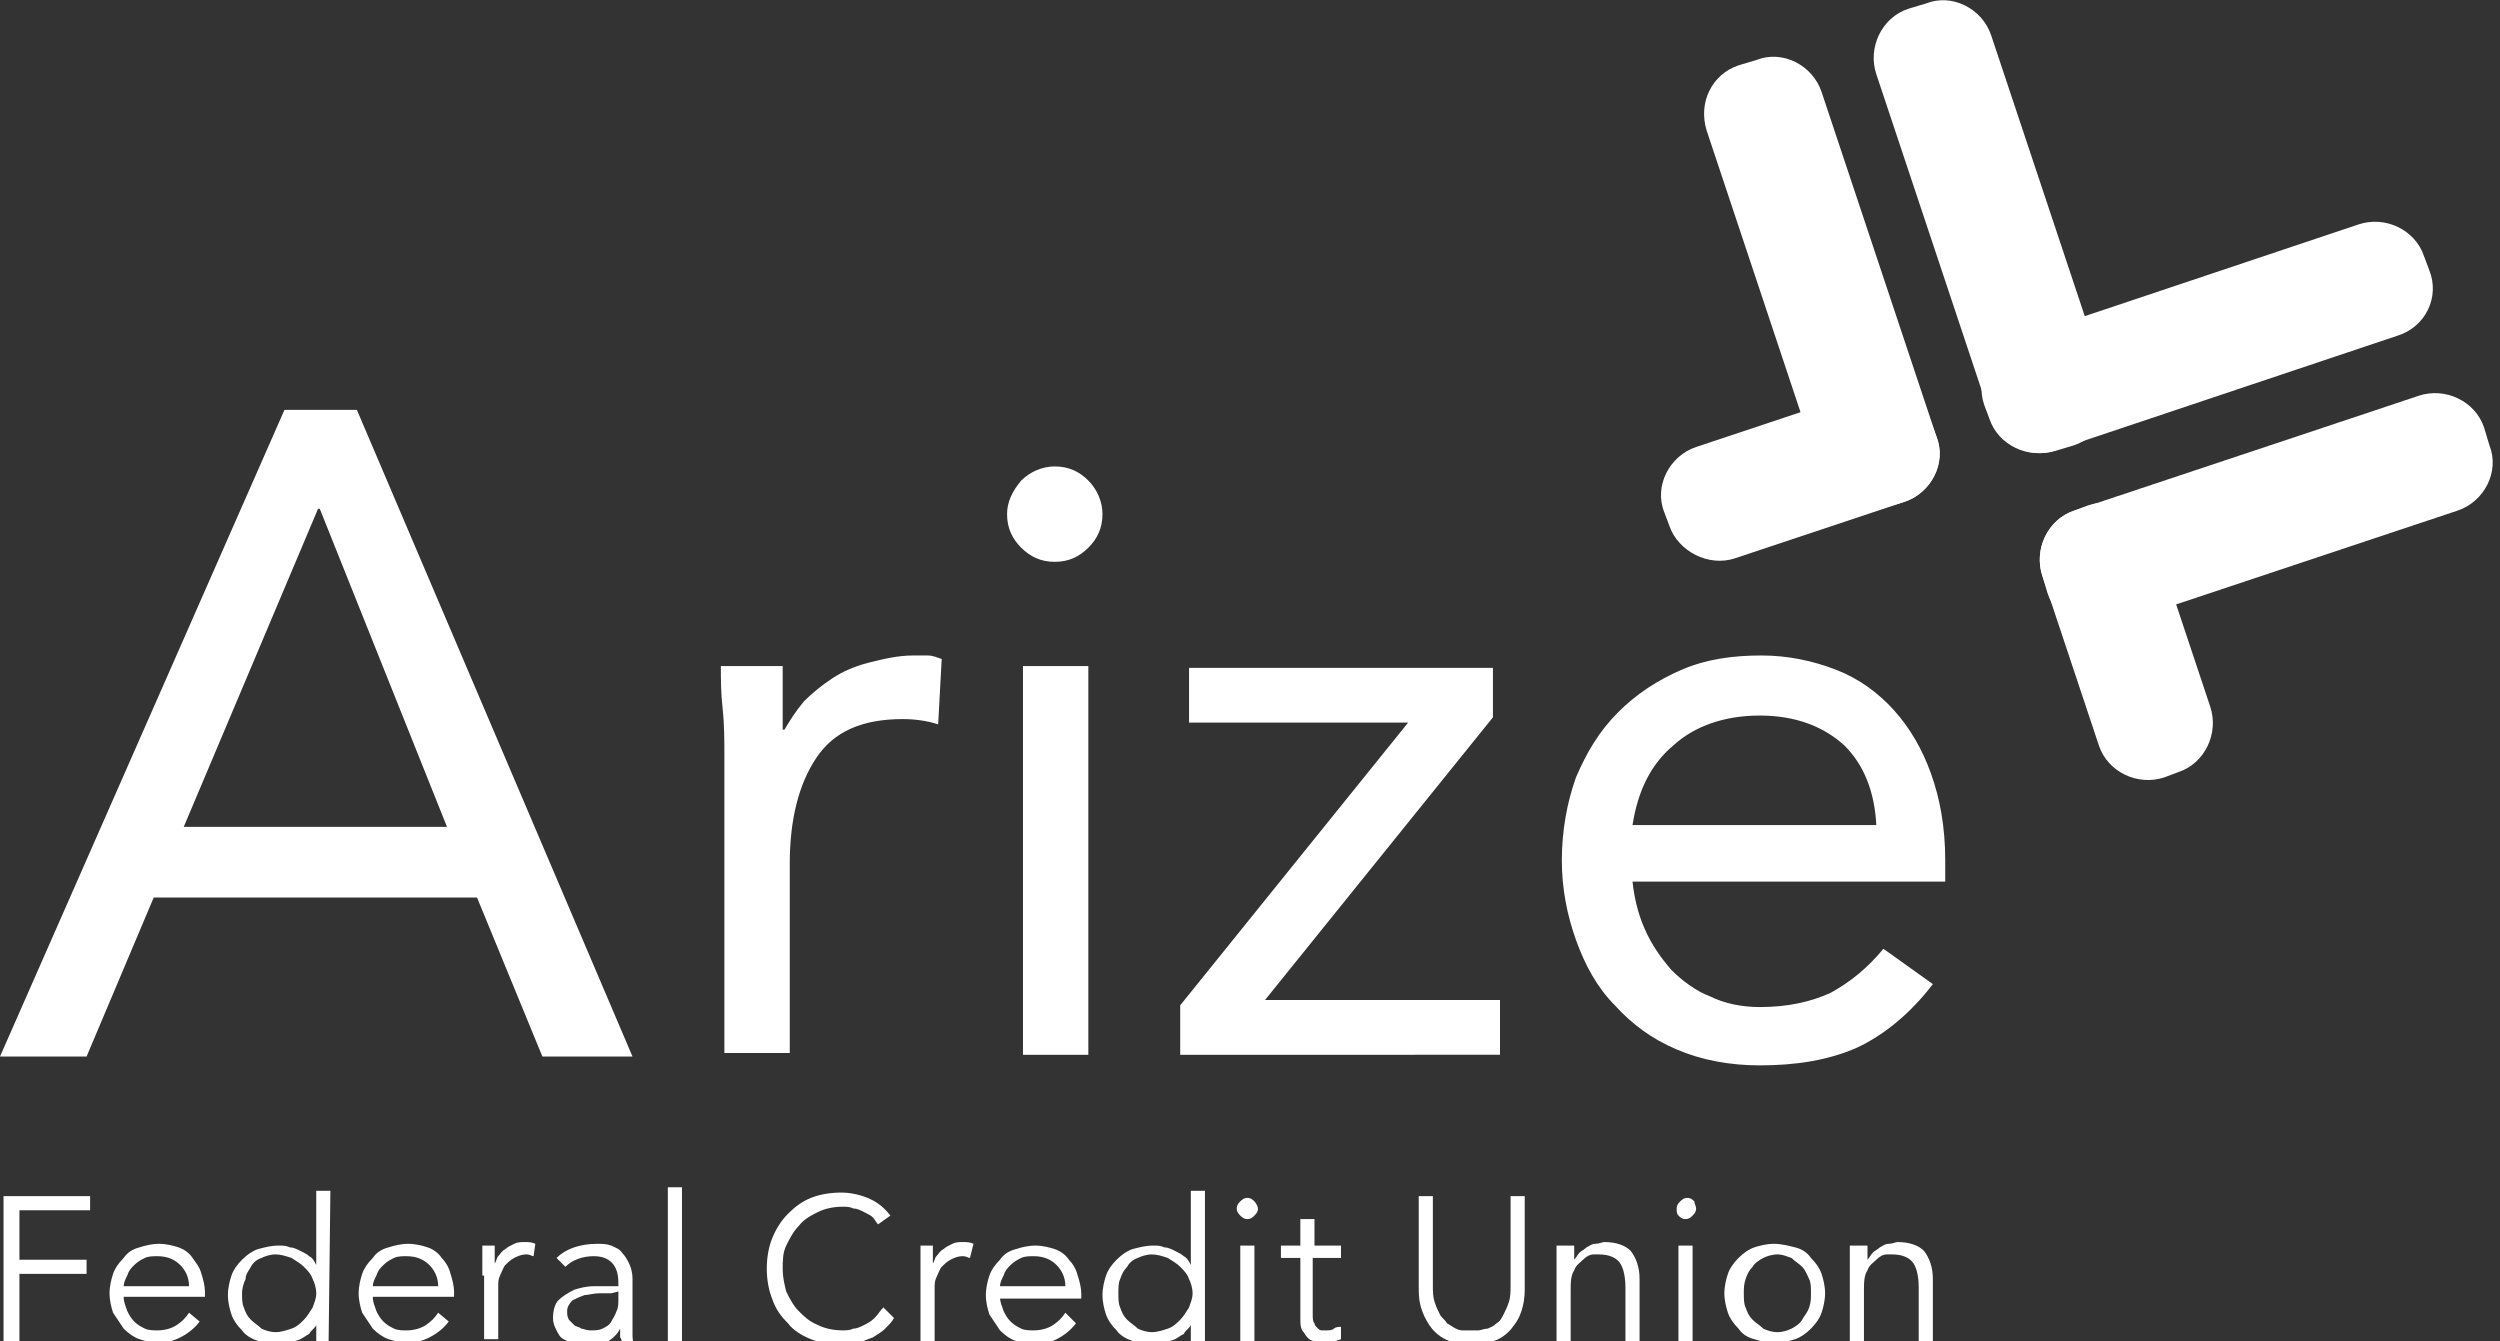 <?xml version="1.0" encoding="UTF-8"?>
<!-- Generator: Adobe Illustrator 26.5.0, SVG Export Plug-In . SVG Version: 6.00 Build 0)  -->
<svg xmlns="http://www.w3.org/2000/svg" xmlns:xlink="http://www.w3.org/1999/xlink" version="1.1" id="Layer_1" x="0px" y="0px" viewBox="0 0 141.5 75.9" style="enable-background:new 0 0 141.5 75.9;" xml:space="preserve">
<rect x="0" y="0" width="141.5" height="75.9" fill="#333333" stroke="none"/>
<style type="text/css">
	.st0{fill:#FFFFFF;}
</style>
<g>
	<g>
		<path class="st0" d="M96.6,7.4l6.5,19.5c0.5,1.5,2.2,2.4,3.7,1.8l1-0.3c1.5-0.5,2.4-2.2,1.8-3.7l-6.5-19.5    c-0.5-1.5-2.2-2.4-3.7-1.8l-1,0.3C96.9,4.2,96.1,5.8,96.6,7.4z"></path>
		<path class="st0" d="M98.2,31.6l9.6-3.2c1.5-0.5,2.4-2.2,1.8-3.7l-0.3-0.8c-0.5-1.5-2.2-2.4-3.7-1.8L96,25.3    c-1.5,0.5-2.4,2.2-1.8,3.7l0.3,0.8C95,31.2,96.7,32.1,98.2,31.6z"></path>
	</g>
	<g>
		<path class="st0" d="M112.7,2l6.5,19.5c0.5,1.5-0.3,3.2-1.8,3.7l-1,0.3c-1.5,0.5-3.2-0.3-3.7-1.8l-6.5-19.5    c-0.5-1.5,0.3-3.2,1.8-3.7l1-0.3C110.5-0.4,112.2,0.5,112.7,2z"></path>
		<path class="st0" d="M135.7,19l-19.4,6.5c-1.5,0.5-3.2-0.3-3.7-1.8l-0.3-0.8c-0.5-1.5,0.3-3.2,1.8-3.7l19.4-6.5    c1.5-0.5,3.2,0.3,3.7,1.8l0.3,0.8C138.1,16.8,137.3,18.5,135.7,19z"></path>
	</g>
	<g>
		<path class="st0" d="M139.1,28.9l-19.5,6.5c-1.5,0.5-3.2-0.3-3.7-1.8l-0.3-1c-0.5-1.5,0.3-3.2,1.8-3.7l19.5-6.5    c1.5-0.5,3.2,0.3,3.7,1.8l0.3,1C141.5,26.7,140.6,28.4,139.1,28.9z"></path>
		<path class="st0" d="M118.8,42.2l-3.2-9.6c-0.5-1.5,0.3-3.2,1.8-3.7l0.8-0.3c1.5-0.5,3.2,0.3,3.7,1.8l3.2,9.6    c0.5,1.5-0.3,3.2-1.8,3.7l-0.8,0.3C121,44.5,119.3,43.7,118.8,42.2z"></path>
	</g>
</g>
<g>
	<path class="st0" d="M1.1,75.9H0.2v-8.2h4.9v0.8h-4v2.8h3.8v0.8H1.1V75.9z"></path>
	<path class="st0" d="M7,73.4c0,0.3,0.1,0.5,0.2,0.8c0.1,0.2,0.2,0.4,0.4,0.6s0.4,0.3,0.6,0.4c0.2,0.1,0.5,0.1,0.7,0.1   c0.4,0,0.8-0.1,1.1-0.3c0.3-0.2,0.5-0.4,0.7-0.7l0.6,0.5c-0.3,0.4-0.7,0.7-1.1,0.9C9.8,75.9,9.4,76,9,76s-0.8-0.1-1.1-0.2   c-0.3-0.1-0.6-0.3-0.9-0.6c-0.2-0.3-0.4-0.6-0.6-0.9c-0.1-0.3-0.2-0.7-0.2-1.1s0.1-0.8,0.2-1.1c0.1-0.3,0.3-0.6,0.6-0.9   c0.2-0.3,0.5-0.5,0.9-0.6c0.3-0.1,0.7-0.2,1.1-0.2s0.8,0.1,1.1,0.2c0.3,0.1,0.6,0.3,0.8,0.6c0.2,0.3,0.4,0.5,0.5,0.9   c0.1,0.3,0.2,0.7,0.2,1v0.3L7,73.4L7,73.4z M10.7,72.8c0-0.5-0.2-0.9-0.5-1.2c-0.3-0.3-0.7-0.5-1.3-0.5c-0.2,0-0.5,0-0.7,0.1   c-0.2,0.1-0.4,0.2-0.6,0.4c-0.2,0.2-0.3,0.3-0.4,0.6C7.1,72.4,7,72.6,7,72.8H10.7z"></path>
	<path class="st0" d="M18.6,75.9h-0.7V75l0,0c-0.1,0.2-0.3,0.3-0.4,0.5c-0.2,0.1-0.3,0.2-0.5,0.3s-0.4,0.1-0.6,0.2   c-0.2,0-0.4,0.1-0.6,0.1c-0.4,0-0.8-0.1-1.2-0.2c-0.3-0.1-0.7-0.3-0.9-0.6c-0.3-0.3-0.5-0.6-0.6-0.9s-0.2-0.7-0.2-1.1   s0.1-0.8,0.2-1.1c0.1-0.3,0.3-0.6,0.6-0.9s0.6-0.5,0.9-0.6c0.4-0.1,0.7-0.2,1.2-0.2c0.2,0,0.4,0,0.6,0.1c0.2,0,0.4,0.1,0.6,0.2   s0.4,0.2,0.5,0.3c0.2,0.1,0.3,0.3,0.4,0.5l0,0v-4.2h0.8L18.6,75.9L18.6,75.9z M13.7,73.2c0,0.3,0,0.6,0.1,0.8   c0.1,0.3,0.2,0.5,0.4,0.7s0.4,0.3,0.6,0.5c0.2,0.1,0.5,0.2,0.8,0.2s0.6-0.1,0.9-0.2s0.5-0.3,0.7-0.5s0.3-0.4,0.5-0.7   c0.1-0.3,0.2-0.5,0.2-0.8s-0.1-0.6-0.2-0.8c-0.1-0.3-0.3-0.5-0.5-0.7s-0.4-0.3-0.7-0.5c-0.3-0.1-0.6-0.2-0.9-0.2s-0.6,0.1-0.8,0.2   c-0.3,0.1-0.5,0.3-0.6,0.5s-0.3,0.4-0.3,0.7C13.8,72.6,13.7,72.9,13.7,73.2z"></path>
	<path class="st0" d="M21.1,73.4c0,0.3,0.1,0.5,0.2,0.8c0.1,0.2,0.2,0.4,0.4,0.6s0.4,0.3,0.6,0.4s0.5,0.1,0.7,0.1   c0.4,0,0.8-0.1,1.1-0.3c0.3-0.2,0.5-0.4,0.7-0.7l0.6,0.5c-0.3,0.4-0.7,0.7-1.1,0.9c-0.4,0.2-0.8,0.3-1.2,0.3   c-0.4,0-0.8-0.1-1.1-0.2c-0.3-0.1-0.6-0.3-0.9-0.6c-0.2-0.3-0.4-0.6-0.6-0.9c-0.1-0.3-0.2-0.7-0.2-1.1s0.1-0.8,0.2-1.1   c0.1-0.3,0.3-0.6,0.6-0.9c0.2-0.3,0.5-0.5,0.9-0.6c0.3-0.1,0.7-0.2,1.1-0.2s0.8,0.1,1.1,0.2c0.3,0.1,0.6,0.3,0.8,0.6   c0.2,0.2,0.4,0.5,0.5,0.9c0.1,0.3,0.2,0.7,0.2,1v0.3L21.1,73.4L21.1,73.4z M24.8,72.8c0-0.5-0.2-0.9-0.5-1.2   c-0.3-0.3-0.7-0.5-1.3-0.5c-0.2,0-0.5,0-0.7,0.1s-0.4,0.2-0.6,0.4c-0.2,0.2-0.3,0.3-0.4,0.6c-0.1,0.2-0.2,0.4-0.2,0.6H24.8z"></path>
	<path class="st0" d="M27.3,72.2c0-0.2,0-0.5,0-0.7s0-0.6,0-1H28v1l0,0c0.1-0.1,0.1-0.3,0.2-0.4s0.2-0.3,0.4-0.4   c0.1-0.1,0.3-0.2,0.5-0.3c0.2-0.1,0.4-0.1,0.6-0.1c0.2,0,0.4,0,0.6,0.1l-0.1,0.7c-0.1,0-0.2-0.1-0.4-0.1c-0.3,0-0.5,0.1-0.7,0.2   s-0.4,0.3-0.5,0.4s-0.2,0.4-0.3,0.6c-0.1,0.2-0.1,0.4-0.1,0.6v3h-0.8v-3.6H27.3z"></path>
	<path class="st0" d="M35,72.6L35,72.6c0-1-0.5-1.5-1.4-1.5c-0.6,0-1.2,0.2-1.6,0.6l-0.5-0.5c0.5-0.5,1.3-0.8,2.3-0.8   c0.3,0,0.5,0,0.8,0.1c0.2,0.1,0.5,0.2,0.6,0.4c0.2,0.2,0.3,0.4,0.4,0.6c0.1,0.2,0.2,0.5,0.2,0.9v2.4c0,0.2,0,0.4,0,0.7   c0,0.2,0,0.4,0.1,0.6h-0.7c0-0.1,0-0.3-0.1-0.4c0-0.2,0-0.3,0-0.5l0,0c-0.2,0.4-0.5,0.6-0.8,0.8c-0.3,0.2-0.7,0.2-1.1,0.2   c-0.2,0-0.5,0-0.7-0.1s-0.4-0.2-0.6-0.3c-0.2-0.1-0.3-0.3-0.4-0.5c-0.1-0.2-0.2-0.4-0.2-0.7c0-0.4,0.1-0.8,0.3-1s0.5-0.4,0.9-0.6   c0.3-0.1,0.7-0.2,1.1-0.2s0.7,0,1.1,0H35V72.6z M34.6,73.2c-0.2,0-0.4,0-0.7,0s-0.6,0.1-0.8,0.1c-0.3,0.1-0.5,0.2-0.7,0.3   c-0.2,0.2-0.3,0.4-0.3,0.6s0,0.3,0.1,0.5c0.1,0.1,0.2,0.2,0.3,0.3c0.1,0.1,0.3,0.1,0.4,0.2c0.1,0,0.3,0.1,0.5,0.1   c0.3,0,0.5,0,0.7-0.1s0.4-0.2,0.5-0.4c0.1-0.2,0.2-0.3,0.3-0.6C35,74,35,73.8,35,73.5v-0.4L34.6,73.2L34.6,73.2z"></path>
	<path class="st0" d="M38.6,75.9h-0.8v-8.7h0.8V75.9z"></path>
	<path class="st0" d="M50.6,74.6c-0.1,0.2-0.3,0.4-0.5,0.6s-0.4,0.3-0.7,0.5c-0.3,0.1-0.5,0.2-0.8,0.3c-0.3,0.1-0.6,0.1-1,0.1   c-0.6,0-1.2-0.1-1.7-0.3c-0.5-0.2-1-0.5-1.3-0.9c-0.4-0.4-0.7-0.8-0.9-1.4c-0.2-0.5-0.3-1.1-0.3-1.7s0.1-1.2,0.3-1.7s0.5-1,0.9-1.4   s0.8-0.7,1.3-0.9c0.5-0.2,1.1-0.3,1.7-0.3c0.5,0,1,0.1,1.5,0.3c0.5,0.2,0.9,0.5,1.3,1l-0.7,0.5c-0.1-0.1-0.2-0.3-0.3-0.4   s-0.3-0.2-0.5-0.3c-0.2-0.1-0.4-0.2-0.6-0.2c-0.2-0.1-0.4-0.1-0.6-0.1c-0.5,0-1,0.1-1.4,0.3c-0.4,0.2-0.8,0.4-1.1,0.8   c-0.3,0.3-0.5,0.7-0.7,1.1s-0.2,0.9-0.2,1.3c0,0.5,0.1,0.9,0.2,1.3c0.2,0.4,0.4,0.8,0.7,1.1c0.3,0.3,0.6,0.6,1.1,0.8   c0.4,0.2,0.9,0.3,1.4,0.3c0.2,0,0.4,0,0.6-0.1c0.2,0,0.4-0.1,0.6-0.2c0.2-0.1,0.4-0.2,0.6-0.4c0.2-0.2,0.3-0.4,0.5-0.6L50.6,74.6z"></path>
	<path class="st0" d="M52.1,72.2c0-0.2,0-0.5,0-0.7s0-0.6,0-1h0.7v1l0,0c0.1-0.1,0.1-0.3,0.2-0.4c0.1-0.1,0.2-0.3,0.4-0.4   c0.1-0.1,0.3-0.2,0.5-0.3c0.2-0.1,0.4-0.1,0.6-0.1c0.2,0,0.4,0,0.6,0.1l-0.2,0.8c-0.1,0-0.2-0.1-0.4-0.1c-0.3,0-0.5,0.1-0.7,0.2   s-0.4,0.3-0.5,0.4s-0.2,0.4-0.3,0.6s-0.1,0.4-0.1,0.6v3h-0.8V72.2z"></path>
	<path class="st0" d="M56.6,73.4c0,0.3,0.1,0.5,0.2,0.8c0.1,0.2,0.2,0.4,0.4,0.6s0.4,0.3,0.6,0.4c0.2,0.1,0.5,0.1,0.7,0.1   c0.4,0,0.8-0.1,1.1-0.3c0.3-0.2,0.5-0.4,0.7-0.7l0.6,0.6c-0.3,0.4-0.7,0.7-1.1,0.9c-0.4,0.2-0.8,0.3-1.2,0.3s-0.8-0.1-1.1-0.2   s-0.6-0.3-0.9-0.6c-0.2-0.3-0.4-0.6-0.6-0.9c-0.1-0.3-0.2-0.7-0.2-1.1s0.1-0.8,0.2-1.1c0.1-0.3,0.3-0.6,0.6-0.9   c0.2-0.3,0.5-0.5,0.9-0.6c0.3-0.1,0.7-0.2,1.1-0.2c0.4,0,0.8,0.1,1.1,0.2s0.6,0.3,0.8,0.6c0.2,0.2,0.4,0.5,0.5,0.9   c0.1,0.3,0.2,0.7,0.2,1v0.3h-4.6V73.4z M60.3,72.8c0-0.5-0.2-0.9-0.5-1.2c-0.3-0.3-0.7-0.5-1.3-0.5c-0.2,0-0.5,0-0.7,0.1   s-0.4,0.2-0.6,0.4c-0.2,0.2-0.3,0.3-0.4,0.6c-0.1,0.2-0.2,0.4-0.2,0.6H60.3z"></path>
	<path class="st0" d="M68.2,75.9h-0.8V75l0,0c-0.1,0.2-0.3,0.3-0.4,0.5c-0.2,0.1-0.3,0.2-0.5,0.3s-0.4,0.1-0.6,0.2   c-0.2,0-0.4,0.1-0.6,0.1c-0.4,0-0.8-0.1-1.2-0.2c-0.3-0.1-0.7-0.3-0.9-0.6c-0.3-0.3-0.5-0.6-0.6-0.9s-0.2-0.7-0.2-1.1   s0.1-0.8,0.2-1.1c0.1-0.3,0.3-0.6,0.6-0.9c0.3-0.3,0.6-0.5,0.9-0.6c0.4-0.1,0.7-0.2,1.2-0.2c0.2,0,0.4,0,0.6,0.1   c0.2,0,0.4,0.1,0.6,0.2s0.4,0.2,0.5,0.3c0.2,0.1,0.3,0.3,0.4,0.5l0,0v-4.2h0.8V75.9z M63.3,73.2c0,0.3,0,0.6,0.1,0.8   c0.1,0.3,0.2,0.5,0.4,0.7s0.4,0.3,0.6,0.5c0.2,0.1,0.5,0.2,0.8,0.2s0.6-0.1,0.9-0.2s0.5-0.3,0.7-0.5s0.3-0.4,0.5-0.7   c0.1-0.3,0.2-0.5,0.2-0.8s-0.1-0.6-0.2-0.8c-0.1-0.3-0.3-0.5-0.5-0.7s-0.4-0.3-0.7-0.5c-0.3-0.1-0.6-0.2-0.9-0.2s-0.6,0.1-0.8,0.2   c-0.3,0.1-0.5,0.3-0.6,0.5c-0.2,0.2-0.3,0.4-0.4,0.7C63.3,72.6,63.3,72.9,63.3,73.2z"></path>
	<path class="st0" d="M71.2,68.4c0,0.2-0.1,0.3-0.2,0.4S70.8,69,70.6,69s-0.3-0.1-0.4-0.2S70,68.6,70,68.4c0-0.2,0.1-0.3,0.2-0.4   s0.2-0.2,0.4-0.2s0.3,0.1,0.4,0.2C71.1,68.1,71.2,68.3,71.2,68.4z M71,75.9h-0.8v-5.4H71V75.9z"></path>
	<path class="st0" d="M75.9,71.2h-1.6v3.2c0,0.2,0,0.4,0.1,0.5c0,0.1,0.1,0.2,0.2,0.3c0.1,0.1,0.2,0.1,0.2,0.1c0.1,0,0.2,0,0.3,0   c0.1,0,0.3,0,0.4-0.1s0.3-0.1,0.4-0.1v0.7c-0.3,0.1-0.6,0.2-1,0.2c-0.1,0-0.3,0-0.5-0.1c-0.2,0-0.3-0.1-0.4-0.2s-0.2-0.3-0.3-0.4   c-0.1-0.2-0.1-0.4-0.1-0.7v-3.4h-1.1v-0.7h1.1V69h0.8v1.5h1.5V71.2z"></path>
	<path class="st0" d="M86.3,72.8c0,0.3,0,0.7-0.1,1.1S86,74.6,85.7,75c-0.2,0.3-0.5,0.6-0.9,0.8c-0.4,0.2-0.9,0.3-1.5,0.3   s-1.1-0.1-1.5-0.3c-0.4-0.2-0.7-0.5-0.9-0.8c-0.2-0.3-0.4-0.7-0.5-1.1s-0.1-0.7-0.1-1.1v-5.1h0.8v5c0,0.4,0,0.7,0.1,1   s0.2,0.5,0.3,0.7s0.3,0.3,0.4,0.5c0.2,0.1,0.3,0.2,0.5,0.3c0.2,0.1,0.3,0.1,0.5,0.1c0.1,0,0.3,0,0.4,0s0.2,0,0.4,0   c0.1,0,0.3-0.1,0.5-0.1c0.2-0.1,0.3-0.1,0.5-0.3c0.2-0.1,0.3-0.3,0.4-0.5s0.2-0.4,0.3-0.7c0.1-0.3,0.1-0.6,0.1-1v-5h0.8L86.3,72.8   L86.3,72.8z"></path>
	<path class="st0" d="M89.1,70.5c0,0.1,0,0.3,0,0.4s0,0.3,0,0.4l0,0c0.1-0.1,0.2-0.3,0.3-0.4c0.1-0.1,0.3-0.2,0.4-0.3   c0.2-0.1,0.3-0.2,0.5-0.2s0.4-0.1,0.5-0.1c0.7,0,1.2,0.2,1.5,0.5c0.3,0.4,0.5,0.9,0.5,1.6v3.5H92v-3c0-0.6-0.1-1.1-0.3-1.4   c-0.2-0.3-0.6-0.5-1.2-0.5c0,0-0.1,0-0.3,0c-0.2,0-0.4,0.1-0.6,0.3s-0.4,0.3-0.5,0.6c-0.2,0.3-0.2,0.7-0.2,1.2v2.8h-0.8v-4.2   c0-0.1,0-0.3,0-0.6c0-0.2,0-0.4,0-0.6C88.1,70.5,89.1,70.5,89.1,70.5z"></path>
	<path class="st0" d="M96,68.4c0,0.2-0.1,0.3-0.2,0.4S95.6,69,95.4,69s-0.3-0.1-0.4-0.2s-0.1-0.2-0.1-0.4s0.1-0.3,0.2-0.4   s0.2-0.2,0.4-0.2s0.3,0.1,0.4,0.2C95.9,68.1,96,68.3,96,68.4z M95.8,75.9H95v-5.4h0.8V75.9z"></path>
	<path class="st0" d="M103.3,73.2c0,0.4-0.1,0.8-0.2,1.1c-0.1,0.3-0.3,0.6-0.6,0.9c-0.3,0.3-0.6,0.5-0.9,0.6s-0.7,0.2-1.2,0.2   c-0.4,0-0.8-0.1-1.1-0.2c-0.4-0.1-0.7-0.3-0.9-0.6c-0.3-0.3-0.5-0.6-0.6-0.9s-0.2-0.7-0.2-1.1s0.1-0.8,0.2-1.1   c0.1-0.3,0.3-0.6,0.6-0.9c0.3-0.3,0.6-0.5,0.9-0.6s0.7-0.2,1.1-0.2s0.8,0.1,1.2,0.2c0.4,0.1,0.7,0.3,0.9,0.6   c0.3,0.3,0.5,0.6,0.6,0.9C103.2,72.4,103.3,72.8,103.3,73.2z M102.5,73.2c0-0.3,0-0.6-0.1-0.8s-0.2-0.5-0.4-0.7   c-0.2-0.2-0.4-0.3-0.6-0.5c-0.3-0.1-0.5-0.2-0.8-0.2s-0.6,0.1-0.8,0.2c-0.2,0.1-0.5,0.3-0.6,0.5c-0.2,0.2-0.3,0.4-0.4,0.7   c-0.1,0.3-0.1,0.5-0.1,0.8s0,0.6,0.1,0.8c0.1,0.3,0.2,0.5,0.4,0.7c0.2,0.2,0.4,0.3,0.6,0.5c0.2,0.1,0.5,0.2,0.8,0.2   s0.6-0.1,0.8-0.2c0.2-0.1,0.5-0.3,0.6-0.5s0.3-0.4,0.4-0.7S102.5,73.5,102.5,73.2z"></path>
	<path class="st0" d="M105.7,70.5c0,0.1,0,0.3,0,0.4s0,0.3,0,0.4l0,0c0.1-0.1,0.2-0.3,0.3-0.4c0.1-0.1,0.3-0.2,0.4-0.3   c0.2-0.1,0.3-0.2,0.5-0.2s0.4-0.1,0.5-0.1c0.7,0,1.2,0.2,1.5,0.5c0.3,0.4,0.5,0.9,0.5,1.6v3.5h-0.8v-3c0-0.6-0.1-1.1-0.3-1.4   c-0.2-0.3-0.6-0.5-1.2-0.5c0,0-0.1,0-0.3,0c-0.2,0-0.4,0.1-0.6,0.3s-0.4,0.3-0.5,0.6c-0.2,0.3-0.2,0.7-0.2,1.2v2.8h-0.8v-4.2   c0-0.1,0-0.3,0-0.6c0-0.2,0-0.4,0-0.6C104.7,70.5,105.7,70.5,105.7,70.5z"></path>
</g>
<path class="st0" d="M41,42.9c0-1,0-1.9-0.1-2.8c-0.1-0.9-0.1-1.7-0.1-2.4h3.5c0,0.6,0,1.2,0,1.8s0,1.2,0,1.8h0.1  c0.3-0.5,0.6-1,1.1-1.6c0.5-0.5,1-0.9,1.6-1.3c0.6-0.4,1.3-0.7,2.1-0.9s1.6-0.4,2.5-0.4c0.3,0,0.5,0,0.8,0s0.5,0.1,0.8,0.2L53.1,41  c-0.6-0.2-1.3-0.3-2-0.3c-2.3,0-3.9,0.7-4.9,2.2s-1.5,3.5-1.5,6v10.7H41C41,59.6,41,42.9,41,42.9z M57,29.1c0-0.7,0.3-1.3,0.8-1.9  c0.5-0.5,1.2-0.8,1.9-0.8c0.8,0,1.4,0.3,1.9,0.8c0.5,0.5,0.8,1.2,0.8,1.9c0,0.8-0.3,1.4-0.8,1.9c-0.5,0.5-1.1,0.8-1.9,0.8  c-0.8,0-1.4-0.3-1.9-0.8C57.3,30.5,57,29.9,57,29.1z M57.9,37.7h3.7v22h-3.7V37.7z M66.8,56.9l12.9-16H67.3v-3.1h17.2v2.8l-12.9,16  h13.3v3.1H66.8V56.9z M109.4,55.7c-1.3,1.7-2.8,2.9-4.3,3.6c-1.6,0.7-3.4,1-5.5,1c-1.7,0-3.3-0.3-4.7-0.9c-1.4-0.6-2.5-1.4-3.5-2.5  c-1-1-1.7-2.3-2.2-3.7s-0.8-2.9-0.8-4.5c0-1.7,0.3-3.3,0.8-4.7c0.6-1.4,1.3-2.6,2.4-3.7c1-1,2.2-1.8,3.6-2.4  c1.4-0.6,2.9-0.8,4.5-0.8c1.5,0,2.9,0.3,4.2,0.8c1.3,0.5,2.4,1.3,3.3,2.3s1.6,2.2,2.1,3.6c0.5,1.4,0.8,3,0.8,4.9v1.2H92.4  c0.1,0.9,0.3,1.8,0.7,2.7c0.4,0.9,0.9,1.6,1.5,2.3c0.6,0.6,1.4,1.2,2.2,1.5c0.8,0.4,1.8,0.6,2.8,0.6c1.6,0,2.9-0.3,4-0.8  c1.1-0.6,2.1-1.4,3-2.5L109.4,55.7z M106.2,46.7c-0.1-1.9-0.7-3.4-1.8-4.5c-1.2-1.1-2.8-1.7-4.8-1.7s-3.7,0.6-4.9,1.7  c-1.3,1.1-2,2.6-2.3,4.5H106.2z M16.1,23.2h4.1l15.6,36.6h-5.1l-3.7-9H8.7l-3.8,9H0L16.1,23.2z M18.1,28.8H18l-7.6,18h14.9  L18.1,28.8z"></path>
</svg>
